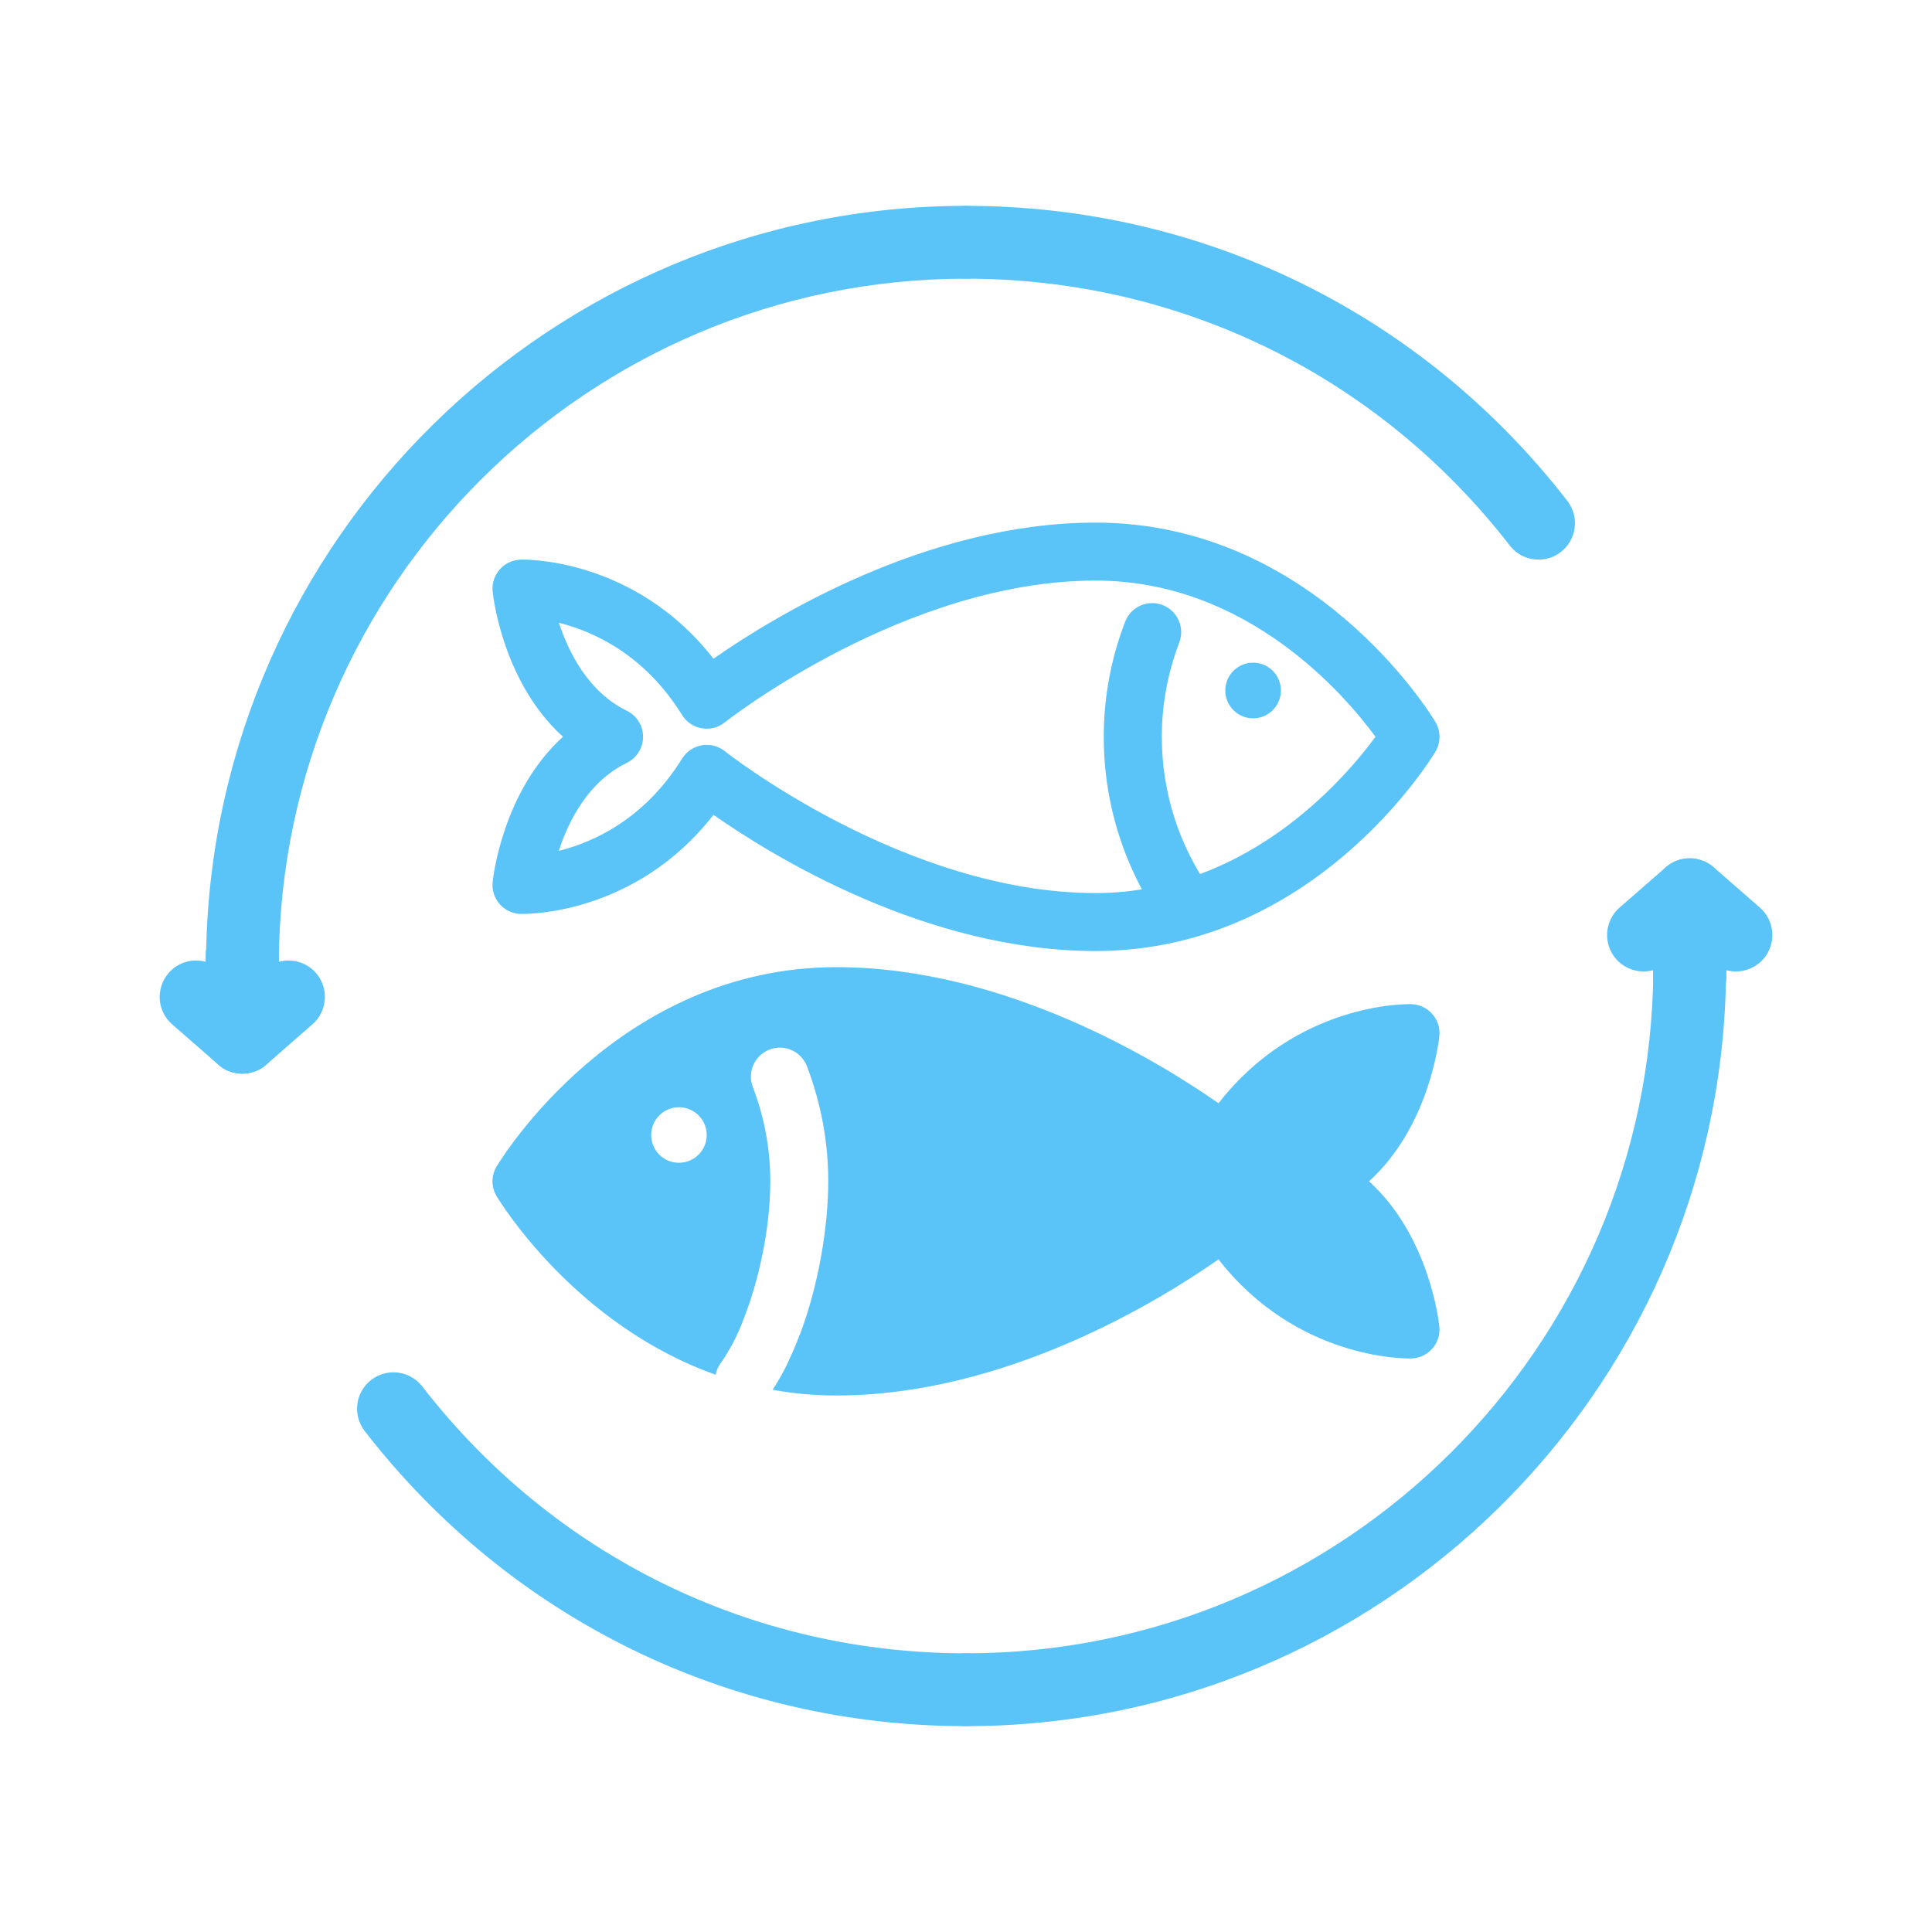 <?xml version="1.0" encoding="UTF-8"?>
<svg id="Capa_1" data-name="Capa 1" xmlns="http://www.w3.org/2000/svg" viewBox="0 0 200 200">
  <defs>
    <style>
      .cls-1 {
        fill: #5ac4f9;
      }
    </style>
  </defs>
  <g>
    <path class="cls-1" d="m148.59,74.73c-.5-.84-12.64-20.63-35.17-20.63-17.53,0-33.48,9.84-39.56,14.09-8.12-10.42-19.45-10.28-19.95-10.26-.84.03-1.63.39-2.18,1.02-.55.63-.82,1.46-.73,2.29.04.44,1.03,9.38,7.28,15.03-6.25,5.66-7.24,14.59-7.28,15.04-.09.83.18,1.66.73,2.29.55.62,1.34.99,2.18,1.01.51.01,11.83.17,19.95-10.26,6.08,4.26,22.03,14.1,39.56,14.1,22.53,0,34.67-19.79,35.17-20.63.57-.95.57-2.14,0-3.09Zm-24.38,15.76c-1.87.7-3.88,1.25-6,1.57h-.01c-1.53.26-3.12.39-4.78.39-19.75,0-38.21-14.54-38.39-14.69-.53-.42-1.2-.65-1.87-.65-.17,0-.34.01-.51.04-.85.15-1.59.65-2.04,1.38-3.91,6.3-9.22,8.67-12.76,9.55.98-3.05,3.01-7.14,7.04-9.11,1.03-.51,1.68-1.55,1.68-2.7s-.65-2.19-1.68-2.69c-4-1.96-6.03-6.05-7.03-9.11,3.55.89,8.85,3.26,12.75,9.55.45.73,1.19,1.23,2.04,1.37.85.15,1.71-.07,2.38-.61.18-.14,18.64-14.68,38.39-14.68,15.69,0,25.8,11.85,28.97,16.17-2.37,3.23-8.62,10.67-18.18,14.22Z"/>
    <circle class="cls-1" cx="129.72" cy="71.48" r="2.88"/>
    <path class="cls-1" d="m122.98,97.07c-.94,0-1.86-.44-2.44-1.26-4.11-5.75-6.28-12.51-6.28-19.54,0-4.06.74-8.06,2.21-11.9.59-1.55,2.32-2.33,3.87-1.74,1.55.59,2.33,2.32,1.74,3.87-1.2,3.16-1.81,6.45-1.81,9.77,0,5.78,1.79,11.33,5.16,16.05.96,1.35.65,3.22-.7,4.18-.53.38-1.14.56-1.74.56Z"/>
    <g>
      <path class="cls-1" d="m136.43,122.29c8.45-4.13,9.59-15.34,9.59-15.34,0,0-11.87-.3-19.18,11.51,0,0-19.17-15.34-40.26-15.34s-32.6,19.17-32.6,19.17c0,0,7.53,12.54,21.56,17.33.47-.83.91-1.76,1.31-2.75,1.74-4.27,2.89-9.81,2.89-14.58,0-3.32-.6-6.61-1.81-9.77-.59-1.55.19-3.28,1.74-3.87,1.55-.59,3.28.19,3.87,1.74,1.46,3.84,2.2,7.84,2.2,11.9,0,4.52-.94,10.61-2.96,15.93-.37.99-.78,1.95-1.23,2.87,1.61.24,3.29.37,5.03.37,21.09,0,40.26-15.34,40.26-15.34,7.31,11.81,19.18,11.51,19.18,11.51,0,0-1.14-11.21-9.59-15.34Zm-63.27-4.79c0,1.58-1.29,2.87-2.88,2.87s-2.87-1.29-2.87-2.87,1.28-2.88,2.87-2.88,2.88,1.29,2.88,2.88Z"/>
      <path class="cls-1" d="m141.72,122.29c6.25-5.66,7.24-14.59,7.28-15.04.09-.83-.18-1.66-.73-2.28-.55-.63-1.34-1-2.18-1.02-.51-.02-11.83-.17-19.95,10.26-6.07-4.25-22.03-14.09-39.56-14.09-22.53,0-34.66,19.78-35.17,20.63-.57.95-.57,2.13,0,3.08.41.68,8.17,13.33,22.67,18.48.08-.4.24-.8.5-1.16.33-.46.65-.97.96-1.53.47-.83.91-1.76,1.31-2.75-10.16-3.36-16.78-11.23-19.23-14.58,3.16-4.32,13.27-16.17,28.96-16.17,19.75,0,38.21,14.53,38.39,14.68.67.53,1.54.76,2.38.61.85-.14,1.59-.64,2.05-1.38,3.89-6.29,9.2-8.66,12.74-9.55-1,3.07-3.03,7.16-7.03,9.12-1.03.5-1.68,1.54-1.68,2.69s.65,2.19,1.68,2.69c4,1.96,6.03,6.05,7.03,9.12-3.55-.9-8.85-3.26-12.74-9.55-.46-.73-1.2-1.23-2.04-1.38-.85-.15-1.72.08-2.39.61-.18.15-18.64,14.68-38.39,14.68-1.31,0-2.57-.08-3.8-.24-.37.99-.78,1.95-1.23,2.87-.48.98-1,1.91-1.57,2.78,2.09.38,4.29.59,6.6.59,17.53,0,33.49-9.84,39.56-14.09,8.13,10.43,19.44,10.27,19.95,10.26.84-.02,1.63-.39,2.18-1.02.55-.62.82-1.45.73-2.28-.04-.45-1.03-9.38-7.28-15.04Z"/>
    </g>
  </g>
  <g>
    <g>
      <path class="cls-1" d="m100,177.69c-1.53,0-2.77-1.24-2.77-2.77s1.24-2.77,2.77-2.77c39.78,0,72.15-32.37,72.15-72.15,0-1.53,1.24-2.77,2.77-2.77s2.77,1.24,2.77,2.77c0,42.84-34.85,77.69-77.69,77.69Z"/>
      <path class="cls-1" d="m178.63,99.35c-.12-.72-.46-1.38-.94-1.9-.28-.31-.62-.57-1-.78-.52-.28-1.13-.44-1.77-.44s-1.25.16-1.77.44c-.38.21-.72.47-1,.78-.48.52-.82,1.18-.94,1.9-.04.21-.06.43-.06.65v.43c-.23,39.03-32.06,70.72-71.15,70.72-.96,0-1.83.36-2.49.95-.32.28-.59.61-.79.97-.32.55-.49,1.18-.49,1.85,0,.61.14,1.18.41,1.69.18.39.43.72.75,1.03,0,0,0,.01.01.01.67.64,1.59,1.04,2.6,1.04,42.87,0,77.84-34.45,78.67-77.12v-.02c0-.52.02-1.03.02-1.55,0-.22-.02-.44-.06-.65Zm-75.27,77.26c-.4.02-.8.04-1.2.04-.72.03-1.44.04-2.16.04-.98,0-1.77-.8-1.77-1.77s.79-1.77,1.77-1.77c.7,0,1.41-.01,2.1-.03.4-.01.79-.03,1.18-.05,37.35-1.65,67.51-31.46,69.73-68.66.03-.4.05-.79.06-1.19.06-1.07.08-2.14.08-3.22,0-.98.79-1.77,1.77-1.77s1.77.79,1.77,1.77c0,.45,0,.89-.02,1.34,0,.67-.02,1.34-.06,2.01,0,.4-.03.8-.06,1.2-2.29,39.06-33.96,70.37-73.19,72.06Z"/>
    </g>
    <g>
      <path class="cls-1" d="m159.27,56.93c-.83,0-1.65-.37-2.19-1.07-13.79-17.8-34.59-28.01-57.08-28.01-1.53,0-2.77-1.24-2.77-2.77s1.24-2.77,2.77-2.77c24.21,0,46.61,10.99,61.46,30.16.94,1.21.72,2.95-.49,3.89-.5.39-1.1.58-1.69.58Z"/>
      <path class="cls-1" d="m162.25,51.85c-15.04-19.41-37.73-30.54-62.25-30.54-1.02,0-1.94.4-2.61,1.05-.31.3-.57.65-.75,1.03-.27.51-.41,1.08-.41,1.69,0,.67.17,1.3.49,1.85.2.36.46.69.78.96.66.6,1.54.96,2.5.96,22.18,0,42.69,10.07,56.29,27.62.72.93,1.8,1.46,2.98,1.46.85,0,1.64-.27,2.31-.79,1.64-1.27,1.94-3.64.67-5.29Zm-1.9,3.71c-.74.58-1.9.43-2.48-.31-13.31-17.18-33.05-27.38-54.59-28.32-.39-.03-.78-.04-1.18-.05-.7-.02-1.4-.03-2.1-.03-.98,0-1.77-.8-1.77-1.77s.79-1.77,1.77-1.77c.72,0,1.43.01,2.15.03h.01c.4.01.79.02,1.2.05,22.6.96,43.34,11.66,57.31,29.69.6.77.46,1.88-.32,2.48Z"/>
    </g>
    <g>
      <path class="cls-1" d="m174.92,103.93c-1.53,0-2.77-1.24-2.77-2.77v-2.45l-.19.17c-1.15,1-2.9.89-3.91-.27-1-1.15-.89-2.9.27-3.91l4.79-4.18c.82-.71,1.98-.88,2.97-.43.99.45,1.62,1.43,1.62,2.52v8.54c0,1.53-1.24,2.77-2.77,2.77Z"/>
      <path class="cls-1" d="m178.67,92.21c-.11-.95-.56-1.81-1.27-2.43-.01-.01-.03-.02-.04-.03-.11-.1-.23-.19-.36-.27-.3-.21-.64-.36-.99-.46-.06-.03-.13-.05-.19-.06-.08-.02-.16-.04-.24-.05s-.17-.03-.27-.04c-.13-.01-.26-.02-.39-.02s-.26.01-.4.02c-.16.02-.32.05-.47.08-.1.02-.19.05-.28.08-.14.05-.28.1-.41.16-.18.08-.36.18-.52.29-.13.08-.25.17-.36.27-.02.01-.03.02-.04.03l-4.78,4.17c-1.57,1.37-1.73,3.76-.37,5.32.99,1.13,2.5,1.53,3.86,1.16v.73c0,.94.34,1.8.91,2.46.27.31.59.58.95.79.56.33,1.21.52,1.91.52.58,0,1.14-.13,1.63-.38.4-.18.75-.44,1.05-.74.59-.6.98-1.38,1.07-2.24v-.02c0-.13.02-.26.02-.39v-8.54c0-.14-.01-.27-.02-.41Zm-1.98.41v8.54c0,.06,0,.12-.02.18-.08.9-.83,1.59-1.75,1.59-.98,0-1.77-.79-1.77-1.77v-4.65l-1,.88-.85.74s-.1.08-.15.11c-.73.52-1.75.4-2.35-.28-.64-.74-.56-1.86.17-2.5l2.18-1.9,1-.88,1.47-1.27c.05-.04.09-.09.14-.13.07-.06.14-.11.22-.16.05-.03.11-.06.16-.08.02-.01.03-.02.05-.03.13-.06.28-.11.42-.13.1-.02.21-.03.31-.03s.2.01.3.03c.09.01.18.03.26.07.05.01.11.03.16.05.01.01.02.01.03.02.07.03.13.06.19.1.08.05.15.1.22.16l.14.13c.29.32.47.76.47,1.21Z"/>
    </g>
    <g>
      <path class="cls-1" d="m174.92,103.93c-1.53,0-2.77-1.24-2.77-2.77v-8.54c0-1.09.63-2.07,1.62-2.52.99-.45,2.15-.28,2.97.43l4.79,4.18c1.15,1.01,1.27,2.76.27,3.91-1.01,1.16-2.76,1.27-3.91.27l-.2-.17v2.45c0,1.53-1.24,2.77-2.77,2.77Z"/>
      <path class="cls-1" d="m182.18,93.95l-4.78-4.17s-.03-.02-.04-.03c-.11-.1-.23-.19-.36-.27-.3-.21-.64-.36-.99-.46-.06-.03-.13-.05-.19-.06-.08-.02-.16-.04-.24-.05s-.17-.03-.27-.04c-.13-.01-.26-.02-.39-.02s-.26.01-.4.02c-.16.02-.32.05-.47.08-.1.02-.19.05-.28.08-.14.05-.28.1-.41.16-.18.08-.36.18-.52.29-.13.08-.25.17-.36.27-.02.01-.03.02-.04.03-.71.62-1.16,1.48-1.27,2.43-.01.14-.02.27-.02.41v8.54c0,.94.34,1.8.91,2.46.27.31.59.58.95.79.56.33,1.21.52,1.91.52.58,0,1.14-.13,1.63-.38.4-.18.75-.44,1.05-.74.59-.6.98-1.38,1.07-2.24v-.02c0-.13.02-.26.02-.39v-.73c1.35.37,2.87-.03,3.86-1.16,1.36-1.56,1.2-3.95-.37-5.32Zm-4.49,3.44l-1-.87v4.64c0,.06,0,.12-.02.18-.08.9-.83,1.59-1.75,1.59-.98,0-1.77-.79-1.77-1.77v-8.54c0-.45.18-.89.47-1.21.05-.04.09-.09.14-.13.07-.06.14-.11.22-.16.05-.03.11-.06.16-.08.02-.01.03-.02.05-.03.13-.06.28-.11.42-.13.1-.02.21-.03.31-.03s.2.01.3.03c.09.01.18.03.26.07.05.01.11.03.16.05.01.01.02.01.03.02.07.03.13.06.19.1.08.05.15.1.22.16l.14.13,1.47,1.27,1,.88,2.18,1.9c.73.64.81,1.76.17,2.5-.6.68-1.62.8-2.35.28-.05-.03-.1-.07-.15-.11l-.85-.74Z"/>
    </g>
    <g>
      <path class="cls-1" d="m25.08,102.77c-1.53,0-2.77-1.24-2.77-2.77,0-42.84,34.85-77.69,77.69-77.69,1.53,0,2.77,1.24,2.77,2.77s-1.24,2.77-2.77,2.77c-39.78,0-72.15,32.37-72.15,72.15,0,1.53-1.24,2.77-2.77,2.77Z"/>
      <path class="cls-1" d="m103.36,23.39c-.18-.39-.43-.72-.75-1.03h0c-.67-.65-1.59-1.05-2.6-1.05-42.87,0-77.84,34.45-78.67,77.12v.02c-.01.52-.02,1.03-.02,1.55,0,.22.02.43.06.64.12.73.45,1.39.94,1.91.28.31.62.57,1,.78.52.28,1.13.44,1.77.44s1.25-.16,1.77-.44c.38-.21.72-.47,1-.78.48-.52.82-1.18.94-1.9.04-.21.06-.43.06-.65v-.43c.23-39.03,32.06-70.72,71.15-70.72.96,0,1.83-.36,2.49-.95.32-.28.59-.61.79-.97.32-.55.49-1.18.49-1.85,0-.61-.14-1.18-.41-1.69Zm-1.59,1.69c0,.97-.79,1.77-1.77,1.77-.7,0-1.41.01-2.1.03-.4.01-.79.03-1.18.05-37.35,1.65-67.51,31.45-69.73,68.66-.03.4-.05.79-.06,1.19-.06,1.07-.08,2.14-.08,3.22,0,.97-.79,1.77-1.77,1.77s-1.77-.8-1.77-1.77c0-.45,0-.89.02-1.34,0-.67.02-1.34.06-2.01.01-.4.03-.8.06-1.2C25.74,56.38,57.41,25.08,96.64,23.39c.4-.02.8-.04,1.2-.04.72-.03,1.44-.04,2.16-.04.98,0,1.77.79,1.77,1.77Z"/>
    </g>
    <g>
      <path class="cls-1" d="m100,177.69c-24.21,0-46.61-10.99-61.46-30.16-.94-1.21-.72-2.95.49-3.89,1.22-.94,2.95-.71,3.89.49,13.78,17.8,34.59,28.01,57.08,28.01,1.53,0,2.77,1.24,2.77,2.77s-1.24,2.77-2.77,2.77Z"/>
      <path class="cls-1" d="m103.28,173.07c-.2-.36-.46-.69-.78-.96-.66-.6-1.54-.96-2.5-.96-22.18,0-42.69-10.07-56.29-27.63-1.27-1.64-3.64-1.94-5.29-.67-.79.62-1.3,1.51-1.43,2.51-.12.99.15,1.98.76,2.78,15.04,19.41,37.72,30.55,62.25,30.55,1.02,0,1.94-.4,2.61-1.05.31-.3.57-.65.75-1.03.27-.51.41-1.08.41-1.69,0-.67-.17-1.3-.49-1.85Zm-5.43,3.59h-.01c-.4-.01-.79-.02-1.2-.05-22.6-.96-43.34-11.66-57.31-29.7-.29-.37-.41-.83-.35-1.3s.3-.89.67-1.18c.32-.25.7-.37,1.08-.37.53,0,1.06.24,1.4.69,13.31,17.17,33.05,27.38,54.59,28.32.39.03.78.04,1.18.05.7.02,1.4.03,2.1.03.98,0,1.77.79,1.77,1.77s-.79,1.77-1.77,1.77c-.72,0-1.43-.01-2.15-.03Z"/>
    </g>
    <g>
      <path class="cls-1" d="m25.08,110.15c-.39,0-.78-.08-1.15-.25-.99-.45-1.62-1.43-1.62-2.52v-8.54c0-1.53,1.24-2.77,2.77-2.77s2.77,1.24,2.77,2.77v2.45l.19-.17c1.15-1,2.9-.89,3.91.27,1,1.15.89,2.9-.27,3.91l-4.79,4.18c-.51.45-1.16.68-1.82.68Z"/>
      <path class="cls-1" d="m32.71,100.72c-.99-1.13-2.5-1.52-3.86-1.15v-.73c0-.94-.34-1.8-.91-2.46-.27-.31-.59-.58-.95-.79-.56-.33-1.21-.52-1.91-.52-.58,0-1.14.13-1.63.38-.4.18-.75.44-1.05.74-.59.6-.98,1.38-1.07,2.24v.02c-.01.13-.02.26-.02.39v8.54c0,.14.01.27.02.4.11.95.57,1.82,1.28,2.44.12.11.25.21.38.29.03.02.06.04.08.06.14.09.29.17.44.24.25.11.51.2.79.25.08.02.16.04.24.05.06.01.13.02.2.02.11.01.23.02.34.02s.23-.01.34-.02c.07,0,.14-.01.2-.02.08-.01.16-.03.24-.05.08-.01.16-.03.24-.06.09-.02.18-.05.27-.08.09-.03.18-.07.27-.11h.01c.15-.07.3-.15.44-.24.16-.1.32-.22.47-.35l4.78-4.18c1.57-1.36,1.73-3.75.37-5.32Zm-1.68,3.82l-2.18,1.9-1,.87-1.53,1.33s-.05.06-.08.07c-.08.07-.17.13-.26.19-.08.04-.17.09-.26.12-.03.02-.06.03-.09.03-.07.03-.14.05-.22.06-.33.06-.68.03-.99-.1-.03,0-.05-.01-.07-.02-.06-.03-.11-.06-.17-.09-.09-.06-.18-.12-.26-.19l-.14-.13c-.29-.32-.47-.75-.47-1.2v-8.54c0-.06,0-.12.02-.18.08-.9.84-1.59,1.75-1.59.98,0,1.77.79,1.77,1.77v4.65l1-.88.85-.74s.1-.08.15-.11c.73-.52,1.75-.41,2.35.28.64.73.56,1.85-.17,2.5Z"/>
    </g>
    <g>
      <path class="cls-1" d="m25.08,110.15c-.66,0-1.31-.23-1.82-.68l-4.79-4.18c-1.15-1.01-1.27-2.76-.27-3.91,1.01-1.16,2.76-1.27,3.91-.27l.2.17v-2.45c0-1.53,1.24-2.77,2.77-2.77s2.77,1.24,2.77,2.77v8.54c0,1.09-.63,2.07-1.62,2.52-.37.17-.76.25-1.15.25Z"/>
      <path class="cls-1" d="m27.94,96.38c-.27-.31-.59-.58-.95-.79-.56-.33-1.21-.52-1.91-.52-.58,0-1.14.13-1.63.38-.4.18-.75.44-1.05.74-.59.6-.98,1.38-1.07,2.24v.02c-.01.13-.02.26-.02.39v.73c-1.35-.38-2.87.02-3.85,1.15-1.37,1.57-1.21,3.96.36,5.32l4.79,4.18c.12.11.25.21.38.29.03.02.06.04.08.06.14.09.29.17.44.24.25.11.51.2.79.25.08.02.16.04.24.05.06.01.13.02.2.02.11.01.23.02.34.02s.23-.01.34-.02c.07,0,.14-.01.2-.02.08-.01.16-.03.24-.05.08-.01.16-.03.24-.06.09-.02.18-.05.27-.08.09-.03.18-.07.27-.11h.01c.15-.07.3-.15.44-.24.16-.1.32-.22.47-.35.7-.61,1.16-1.48,1.26-2.43.02-.13.03-.27.03-.41v-8.54c0-.94-.34-1.8-.91-2.46Zm-1.09,11c0,.48-.2.93-.53,1.26-.03.03-.05.06-.08.07-.08.08-.17.14-.26.19-.05.04-.11.06-.16.09-.03.01-.06.03-.1.03-.03.02-.06.03-.09.03-.07.03-.14.05-.22.06-.33.06-.68.03-.99-.1-.08-.03-.16-.07-.24-.11-.09-.06-.18-.12-.26-.19l-.14-.13-1.47-1.27-1-.88-2.17-1.89c-.74-.65-.82-1.77-.18-2.5.35-.4.85-.61,1.34-.61.35,0,.71.1,1.01.32.05.03.1.07.15.11l.85.75,1,.88v-4.65c0-.06,0-.12.02-.18.08-.9.84-1.59,1.75-1.59.98,0,1.77.79,1.77,1.77v8.54Z"/>
    </g>
  </g>
</svg>